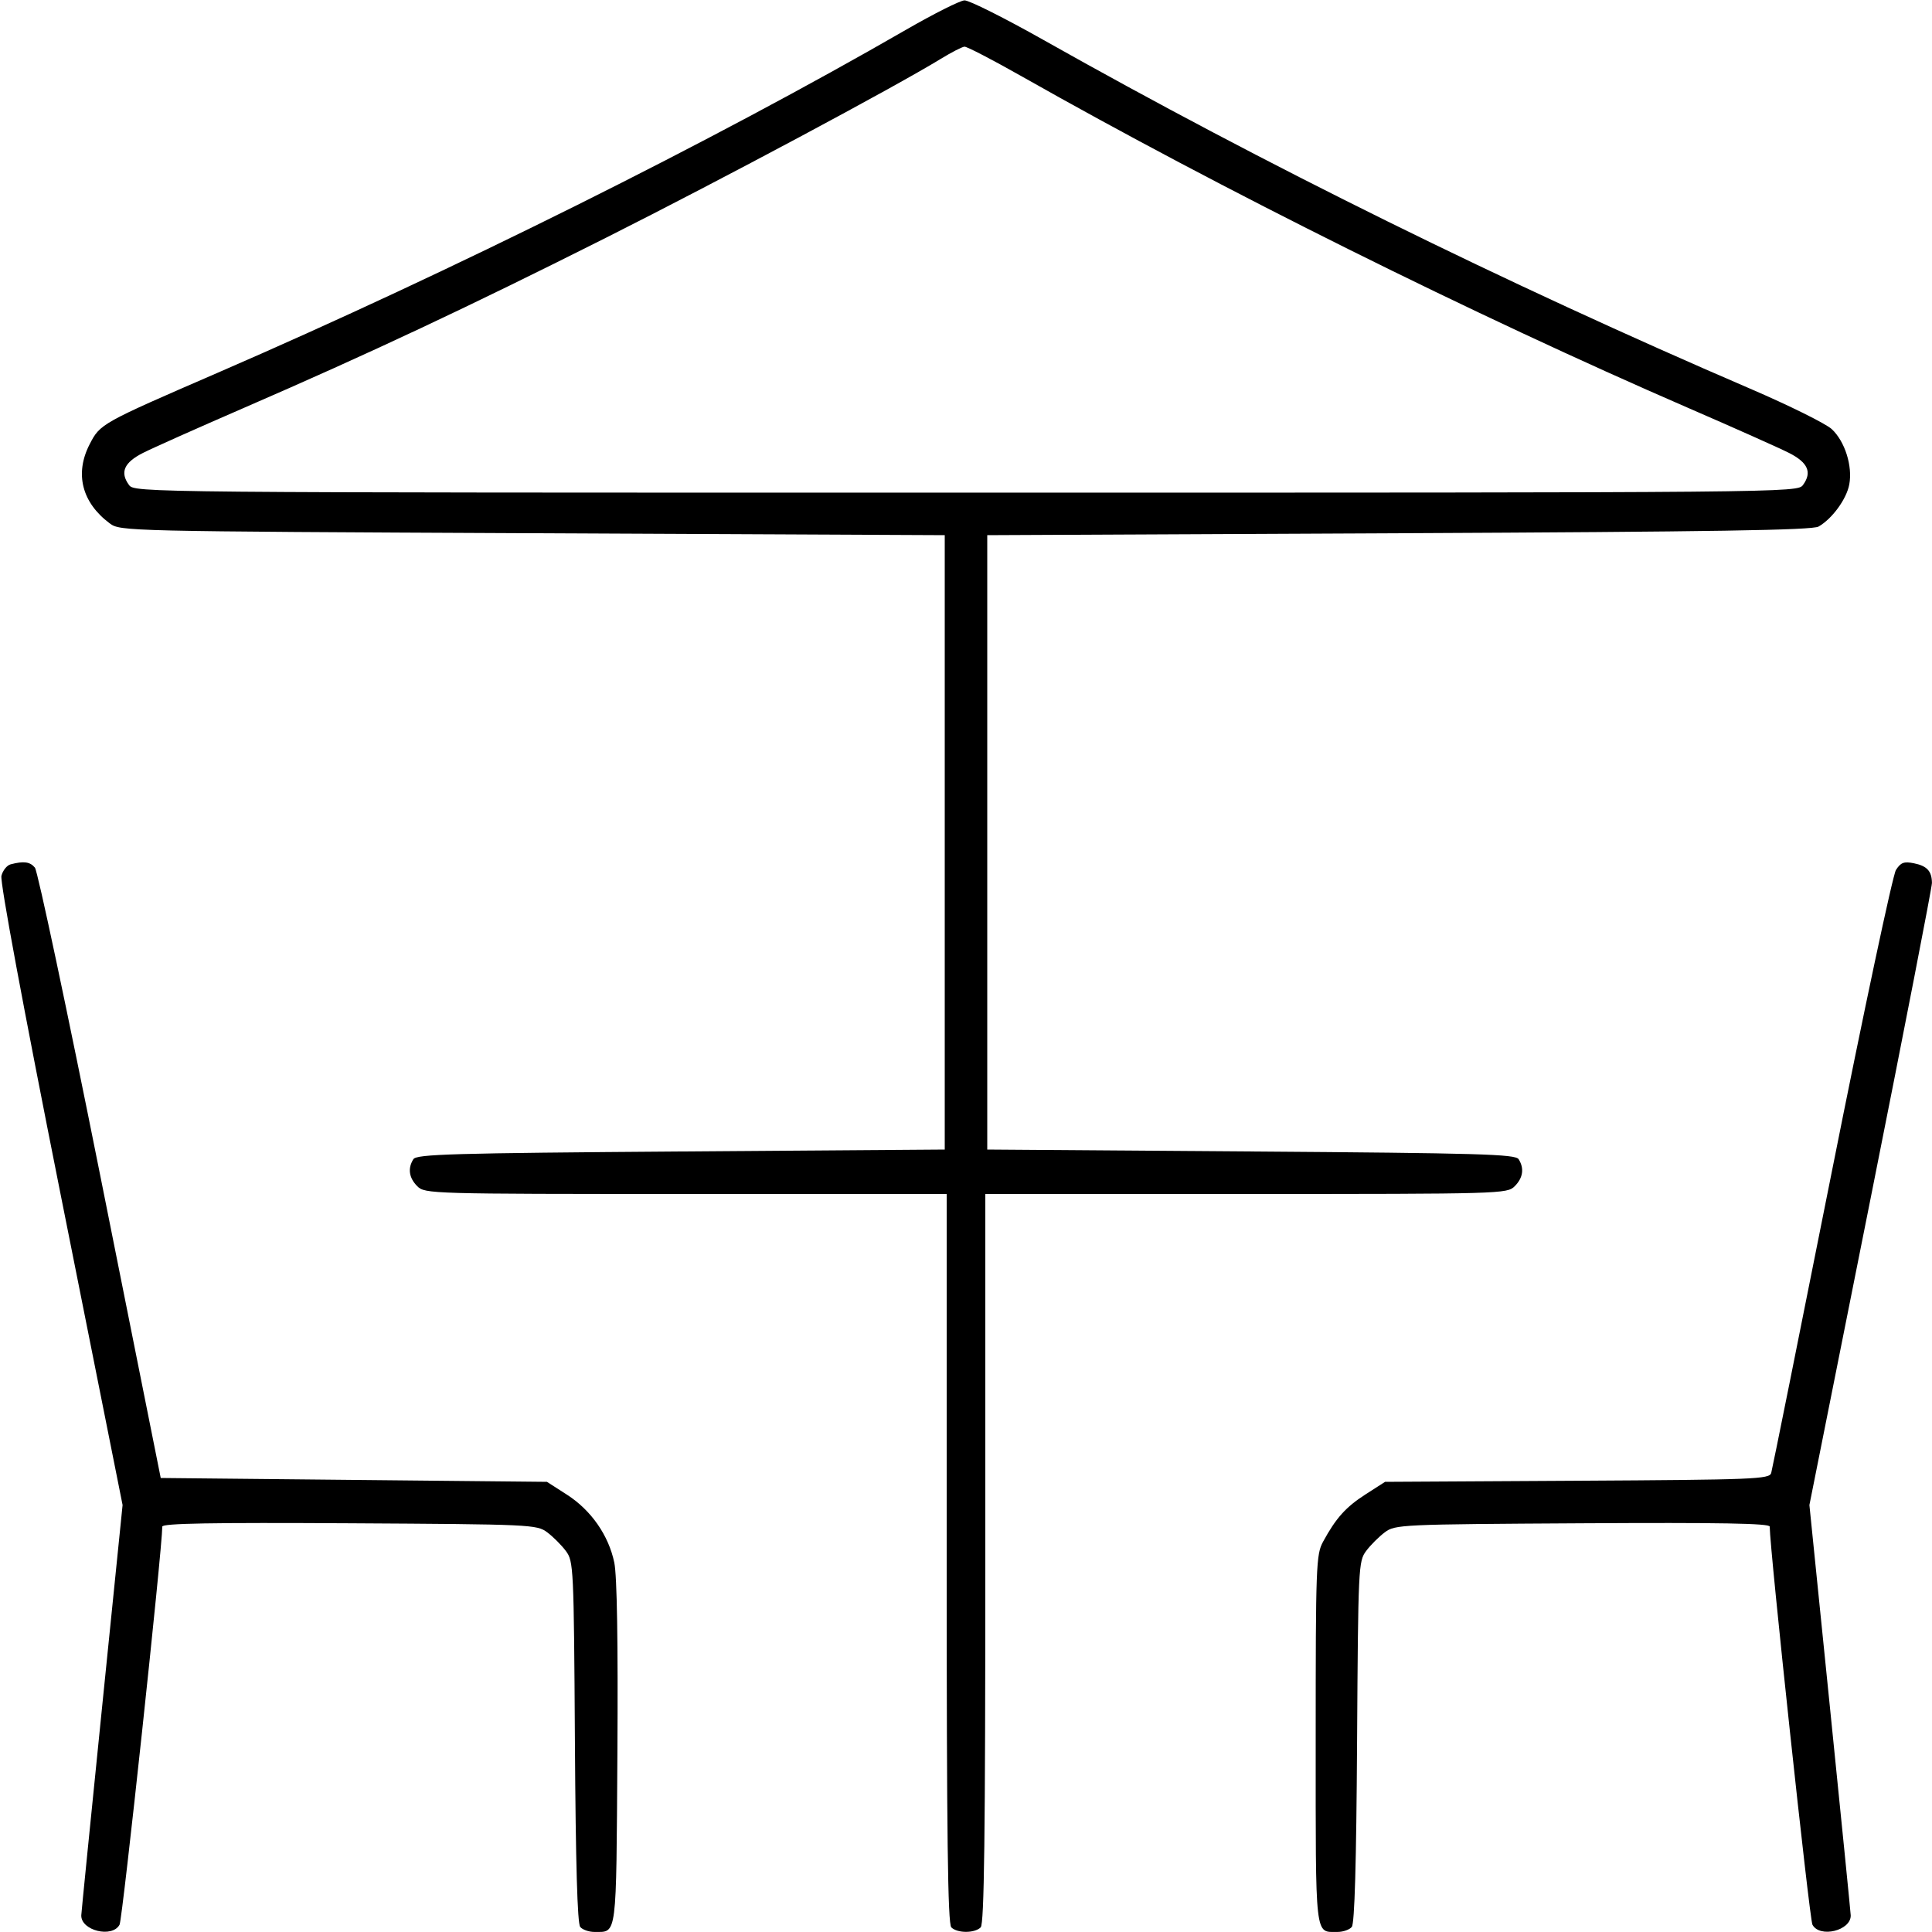 <svg xmlns="http://www.w3.org/2000/svg" viewBox="0 0 500 500" version="1.1">
	<path d="M 234.500 7.691 C 184.454 36.567, 117.143 70.109, 56.363 96.459 C 26.098 109.579, 25.923 109.677, 23.185 115 C 19.285 122.583, 21.189 130.065, 28.385 135.438 C 31.123 137.483, 32.030 137.504, 137.823 138 L 244.500 138.500 244.500 218 L 244.500 297.500 176.213 298 C 116.971 298.434, 107.801 298.699, 106.979 300 C 105.478 302.375, 105.837 304.837, 108 307 C 109.960 308.960, 111.333 309, 177.500 309 L 245 309 245 403.300 C 245 475.311, 245.284 497.884, 246.200 498.800 C 247.747 500.347, 252.253 500.347, 253.800 498.800 C 254.716 497.884, 255 475.311, 255 403.300 L 255 309 322.500 309 C 388.667 309, 390.040 308.960, 392 307 C 394.163 304.837, 394.522 302.375, 393.021 300 C 392.199 298.699, 383.029 298.434, 323.787 298 L 255.500 297.500 255.500 218 L 255.500 138.500 362 138 C 443.560 137.617, 469.002 137.213, 470.642 136.273 C 474.175 134.248, 477.877 129.171, 478.590 125.374 C 479.481 120.622, 477.460 114.232, 474.063 111.061 C 472.553 109.652, 463.035 104.935, 452.909 100.578 C 389.241 73.178, 327.315 42.619, 270.105 10.369 C 259.988 4.666, 250.763 0.043, 249.605 0.095 C 248.447 0.148, 241.650 3.566, 234.500 7.691 M 243.500 15.214 C 231.406 22.615, 186.846 46.430, 157 61.442 C 121.242 79.428, 95.672 91.443, 63 105.613 C 51.175 110.741, 39.475 115.964, 37 117.218 C 32.101 119.702, 30.993 122.241, 33.382 125.507 C 34.829 127.487, 36.254 127.500, 250 127.500 C 463.746 127.500, 465.171 127.487, 466.618 125.507 C 469.007 122.241, 467.899 119.702, 463 117.218 C 460.525 115.964, 448.825 110.741, 437 105.613 C 381.289 81.452, 315.920 48.937, 264.614 19.867 C 256.977 15.540, 250.227 12.035, 249.614 12.077 C 249.001 12.119, 246.250 13.531, 243.500 15.214 M 2.751 223.689 C 1.789 223.941, 0.717 225.279, 0.369 226.664 C -0.019 228.211, 5.904 260.087, 15.731 309.341 L 31.725 389.500 26.398 442 C 23.468 470.875, 21.055 495.030, 21.035 495.679 C 20.917 499.635, 29.058 501.629, 30.943 498.106 C 31.712 496.669, 42 400.811, 42 395.081 C 42 394.244, 54.771 394.018, 90.428 394.222 C 137.556 394.493, 138.929 394.555, 141.616 396.562 C 143.134 397.696, 145.304 399.866, 146.438 401.384 C 148.441 404.066, 148.508 405.471, 148.788 450.766 C 148.984 482.385, 149.425 497.808, 150.161 498.694 C 150.757 499.412, 152.427 499.993, 153.872 499.985 C 159.734 499.951, 159.475 501.970, 159.781 453.843 C 159.964 424.906, 159.687 407.810, 158.979 404.400 C 157.515 397.347, 152.976 390.835, 146.731 386.826 L 141.549 383.500 91.573 383 L 41.597 382.500 25.956 304.293 C 17.354 261.279, 9.740 225.392, 9.036 224.543 C 7.770 223.018, 6.157 222.799, 2.751 223.689 M 490.672 225.144 C 489.840 226.440, 482.347 261.700, 474.021 303.500 C 465.695 345.300, 458.659 380.272, 458.386 381.215 C 457.925 382.800, 454.125 382.951, 408.170 383.215 L 358.452 383.500 353.437 386.719 C 348.299 390.017, 345.750 392.854, 342.405 399 C 340.607 402.303, 340.500 405.187, 340.500 450.286 C 340.500 502.360, 340.227 499.950, 346.128 499.985 C 347.573 499.993, 349.243 499.412, 349.839 498.694 C 350.575 497.808, 351.016 482.385, 351.212 450.766 C 351.492 405.471, 351.559 404.066, 353.562 401.384 C 354.696 399.866, 356.866 397.696, 358.384 396.562 C 361.071 394.555, 362.444 394.493, 409.572 394.222 C 445.229 394.018, 458 394.244, 458 395.081 C 458 400.811, 468.288 496.669, 469.057 498.106 C 470.942 501.629, 479.083 499.635, 478.965 495.679 C 478.945 495.030, 476.532 470.875, 473.601 442 L 468.273 389.500 484.136 310.018 C 492.861 266.302, 499.993 229.627, 499.985 228.518 C 499.961 225.453, 498.712 224.092, 495.293 223.409 C 492.743 222.899, 491.914 223.210, 490.672 225.144" stroke="none" fill="currentColor" fill-rule="evenodd"></path>
</svg>